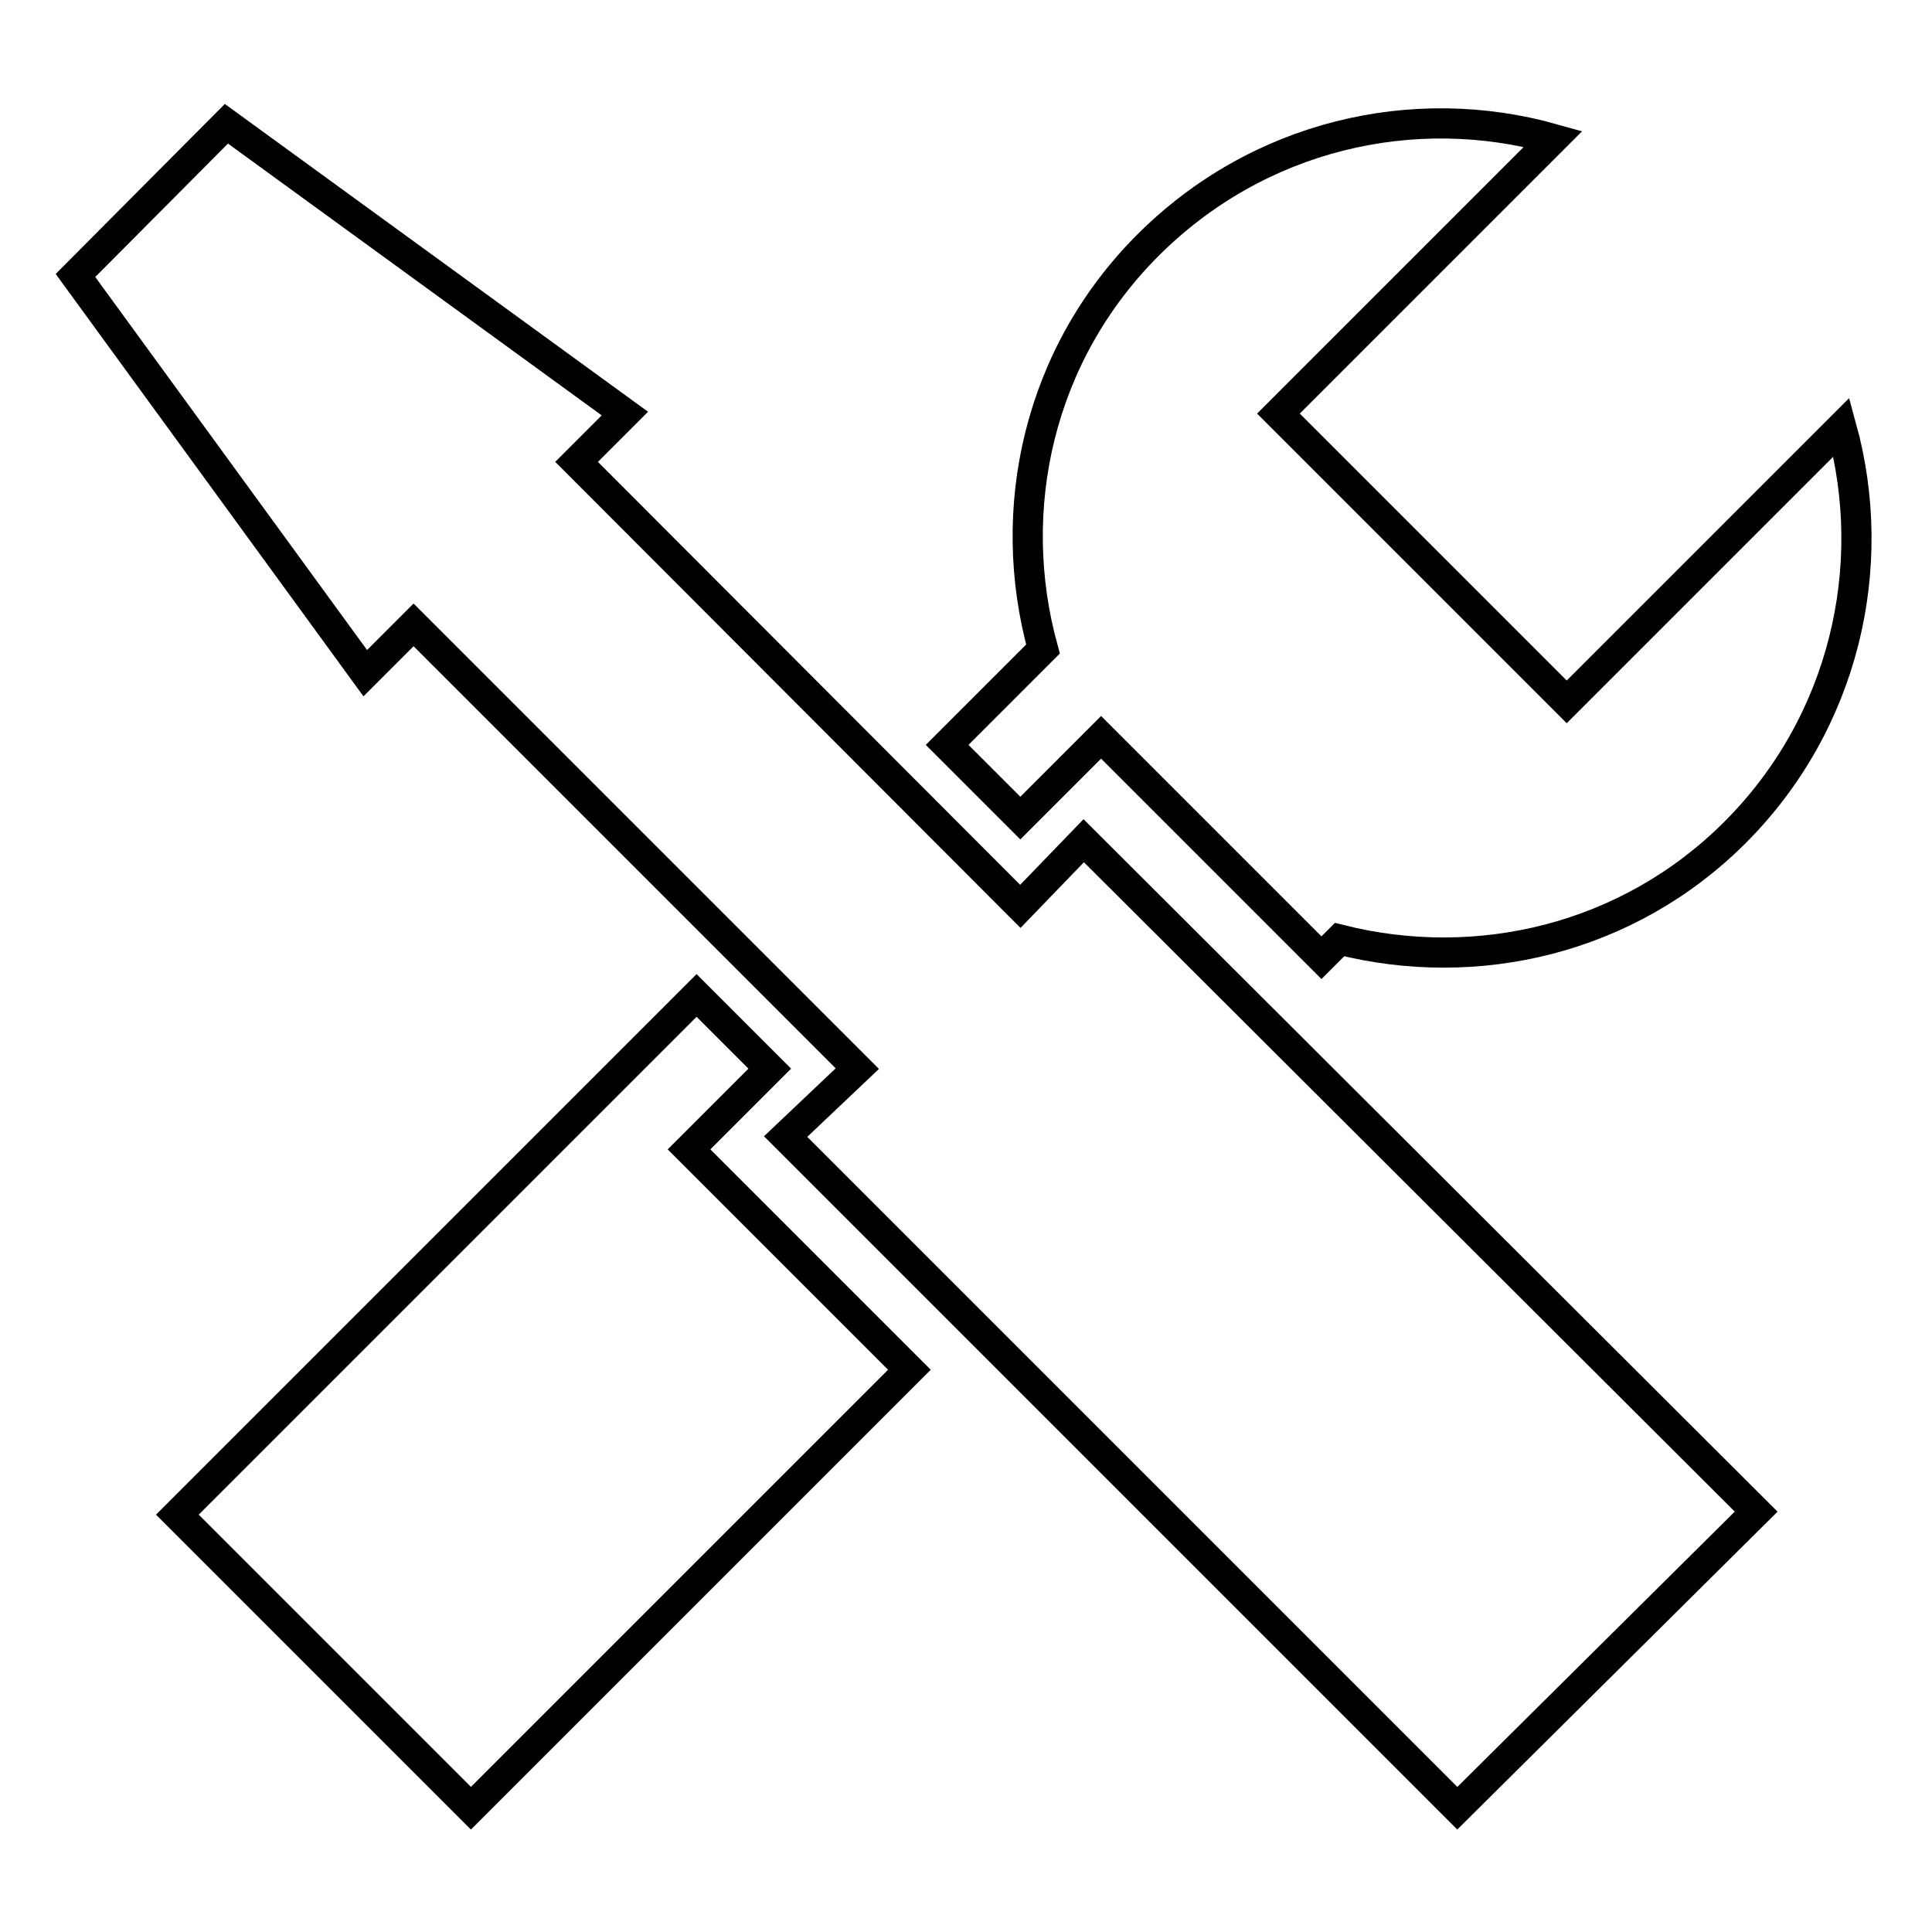 <?xml version="1.0" encoding="utf-8"?>
<!-- Svg Vector Icons : http://www.onlinewebfonts.com/icon -->
<!DOCTYPE svg PUBLIC "-//W3C//DTD SVG 1.1//EN" "http://www.w3.org/Graphics/SVG/1.1/DTD/svg11.dtd">
<svg version="1.1" xmlns="http://www.w3.org/2000/svg" xmlns:xlink="http://www.w3.org/1999/xlink" x="0px" y="0px" viewBox="0 0 256 256" enable-background="new 0 0 256 256" xml:space="preserve">
<g><g><g><g><path stroke-width="4" fill-opacity="0" stroke="#000000"  d="M135.2 120.1L76.4 61.2 82.8 54.8 30 16.4 10 36.5 48.4 89.2 54.8 82.8 113.6 141.6 104.1 150.6 193.1 239.6 232.7 200.3 143.6 111.4 z"/><path stroke-width="4" fill-opacity="0" stroke="#000000"  d="M135.2,108.4l10.7-10.7l29.2,29.2l2.4-2.4c18.2,4.6,38.2,0,52.4-14.2c14.5-14.5,19.2-35.2,14.1-53.7L207.6,93l-38.2-38.2l36.4-36.4c-18.5-5.2-39.1-0.5-53.7,14.1c-14.5,14.5-19,35-13.9,53.5l-12.7,12.7L135.2,108.4z"/><path stroke-width="4" fill-opacity="0" stroke="#000000"  d="M102 141.6L92.3 131.9 23.5 200.7 62.4 239.6 120.5 181.5 91.3 152.3 z"/></g></g><g></g><g></g><g></g><g></g><g></g><g></g><g></g><g></g><g></g><g></g><g></g><g></g><g></g><g></g><g></g></g></g>
</svg>